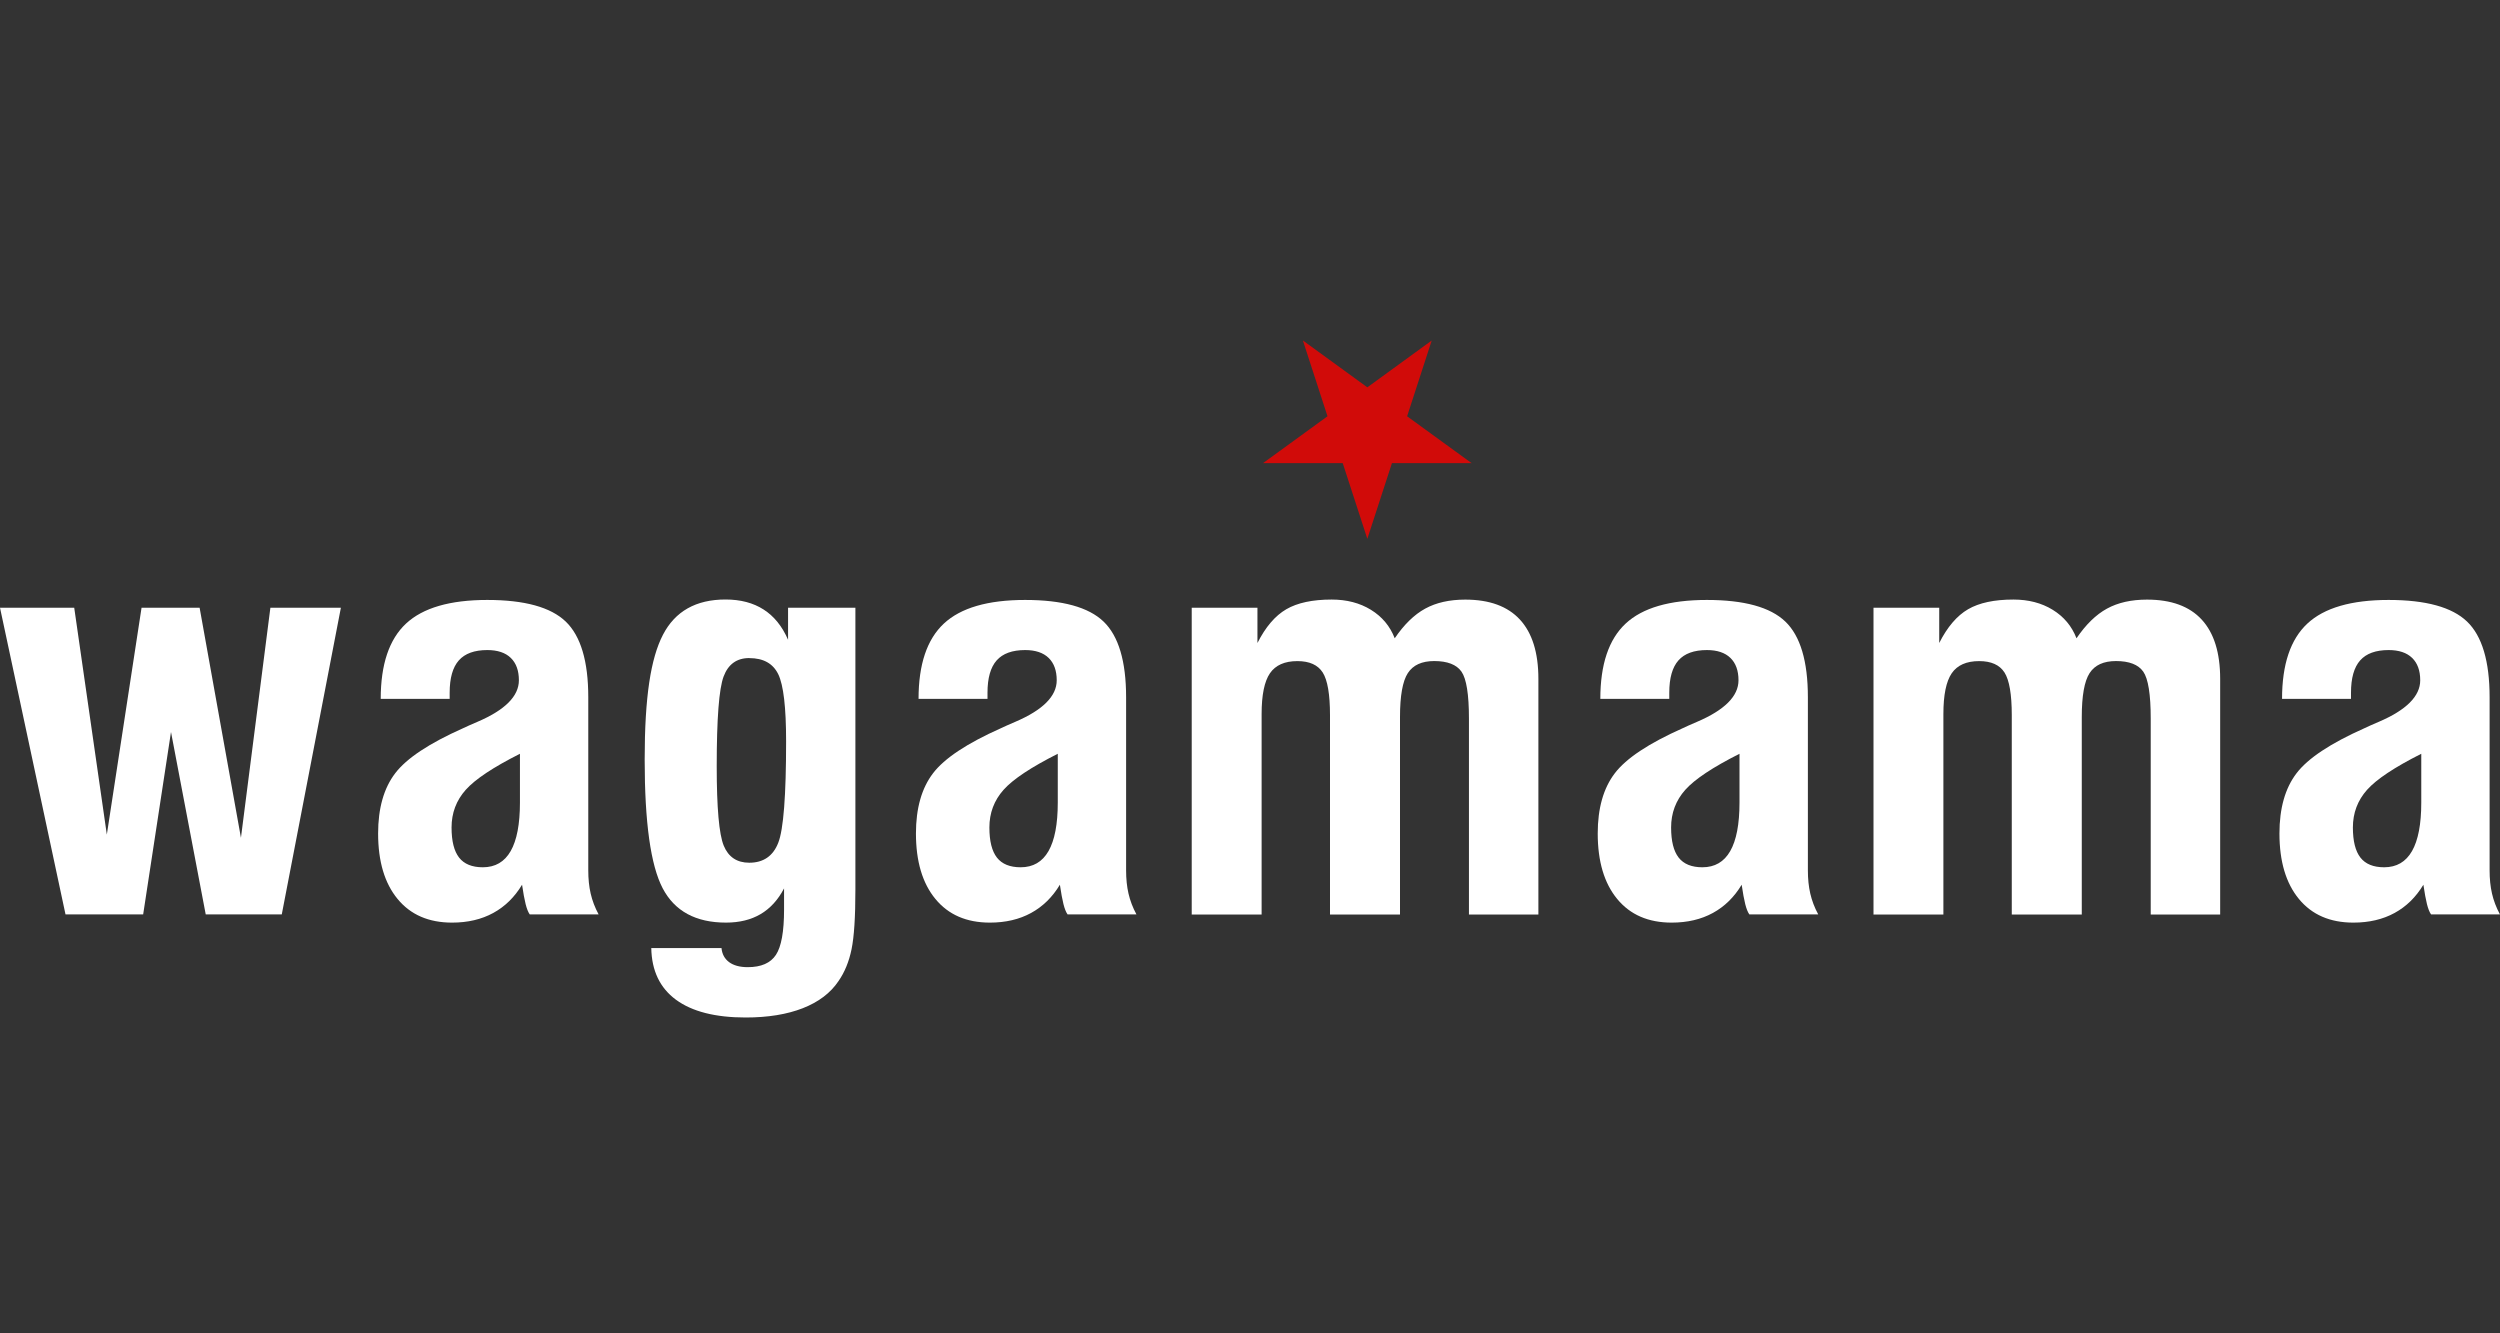 <?xml version="1.0" encoding="UTF-8"?><svg id="Layer_1" xmlns="http://www.w3.org/2000/svg" viewBox="0 0 450 240"><rect x="0" y="0" width="450" height="240" fill="#333333" stroke="none"/><defs><style>.cls-1{fill:none;}.cls-2{fill:#fff;}.cls-3{fill:#d10b09;}</style></defs><rect class="cls-1" width="450" height="240"/><path class="cls-2" d="M11.79,164.59L0,109.39h13.36l5.87,40.84,6.25-40.84h10.45l7.44,41.41,5.3-41.41h12.69l-10.64,55.2h-13.69l-6.25-32.83-5.01,32.83h-13.98Z"/><path class="cls-2" d="M95.35,164.59c-.29-.41-.53-1.03-.74-1.86-.21-.83-.42-1.99-.64-3.48-1.34,2.23-3.06,3.92-5.18,5.08-2.12,1.16-4.59,1.74-7.42,1.74-4.2,0-7.47-1.42-9.8-4.25-2.34-2.83-3.51-6.76-3.51-11.79,0-4.55,1.03-8.17,3.08-10.85,2.05-2.69,6.11-5.38,12.19-8.09.6-.29,1.46-.67,2.58-1.15,4.99-2.13,7.49-4.63,7.49-7.49,0-1.75-.49-3.09-1.46-4.03-.97-.94-2.38-1.41-4.22-1.41-2.32,0-4.03.62-5.13,1.86-1.1,1.24-1.65,3.18-1.65,5.82v1.1h-12.41c0-6.2,1.52-10.72,4.56-13.55,3.04-2.83,7.91-4.25,14.62-4.25s11.42,1.3,14.12,3.89c2.7,2.59,4.06,7.13,4.06,13.62v31.16c0,1.53.14,2.92.43,4.18.29,1.26.76,2.51,1.43,3.75h-12.41ZM93.59,135.68c-4.8,2.42-8.06,4.58-9.76,6.49-1.7,1.91-2.55,4.17-2.55,6.78,0,2.45.45,4.25,1.36,5.42.91,1.16,2.33,1.74,4.27,1.74,2.23,0,3.9-.97,5.01-2.91,1.11-1.94,1.67-4.85,1.67-8.73v-8.78Z"/><path class="cls-2" d="M153.97,160.2c0,4.87-.23,8.42-.69,10.66-.46,2.24-1.25,4.16-2.36,5.75-1.43,2.13-3.57,3.75-6.42,4.87-2.85,1.11-6.27,1.67-10.28,1.67-5.47,0-9.65-1.07-12.55-3.2-2.89-2.13-4.37-5.23-4.44-9.3h12.64c.1,1.08.55,1.92,1.36,2.53.81.6,1.93.91,3.36.91,2.42,0,4.11-.74,5.08-2.22.97-1.48,1.46-4.19,1.46-8.14v-3.82c-1.08,2.07-2.49,3.61-4.22,4.63-1.73,1.02-3.81,1.53-6.23,1.53-5.44,0-9.24-2.06-11.4-6.18-2.16-4.12-3.24-11.84-3.24-23.16s1.1-18.24,3.29-22.47c2.19-4.23,5.95-6.35,11.26-6.35,2.7,0,4.99.6,6.87,1.81,1.88,1.21,3.34,3.02,4.39,5.44v-5.77h12.12v50.81ZM134.88,118.45c-2.26,0-3.8,1.11-4.63,3.32-.83,2.21-1.24,7.59-1.24,16.15,0,7.48.42,12.24,1.26,14.29.84,2.05,2.38,3.08,4.6,3.08,2.54,0,4.29-1.2,5.22-3.6.94-2.4,1.41-8.48,1.41-18.25,0-6.11-.47-10.13-1.41-12.07-.94-1.94-2.68-2.91-5.22-2.91Z"/><path class="cls-2" d="M192.16,164.59c-.29-.41-.53-1.03-.74-1.86-.21-.83-.42-1.99-.64-3.48-1.34,2.23-3.06,3.92-5.18,5.08-2.12,1.16-4.59,1.74-7.42,1.74-4.2,0-7.47-1.42-9.8-4.25-2.34-2.83-3.51-6.76-3.51-11.79,0-4.55,1.03-8.17,3.08-10.85,2.05-2.69,6.11-5.38,12.19-8.09.6-.29,1.46-.67,2.58-1.15,4.99-2.13,7.49-4.63,7.49-7.49,0-1.75-.49-3.09-1.46-4.03-.97-.94-2.38-1.41-4.22-1.41-2.32,0-4.03.62-5.13,1.86-1.1,1.24-1.65,3.18-1.65,5.82v1.1h-12.41c0-6.2,1.52-10.72,4.56-13.55,3.04-2.83,7.91-4.25,14.62-4.25s11.42,1.3,14.12,3.89c2.7,2.59,4.06,7.13,4.06,13.62v31.16c0,1.53.14,2.92.43,4.18.29,1.26.76,2.51,1.43,3.75h-12.41ZM190.4,135.68c-4.8,2.42-8.06,4.58-9.76,6.49-1.7,1.91-2.55,4.17-2.55,6.78,0,2.45.45,4.25,1.36,5.42.91,1.16,2.33,1.74,4.27,1.74,2.23,0,3.9-.97,5.01-2.91,1.11-1.94,1.67-4.85,1.67-8.73v-8.78Z"/><path class="cls-2" d="M214.51,164.59v-55.2h11.83v6.35c1.46-2.89,3.2-4.92,5.2-6.08,2-1.16,4.72-1.74,8.16-1.74,2.7,0,5.06.61,7.06,1.84,2,1.23,3.44,2.93,4.29,5.13,1.69-2.48,3.51-4.26,5.49-5.34,1.97-1.08,4.37-1.62,7.2-1.62,4.36,0,7.64,1.2,9.85,3.6,2.21,2.4,3.32,5.96,3.32,10.66v42.42h-12.5v-35.26c0-4.36-.45-7.17-1.34-8.45-.89-1.27-2.53-1.91-4.91-1.91-2.23,0-3.81.72-4.75,2.17-.94,1.45-1.41,4.08-1.41,7.9v35.55h-12.6v-35.88c0-3.75-.44-6.31-1.31-7.68-.88-1.37-2.39-2.05-4.56-2.05-2.29,0-3.94.73-4.94,2.19-1,1.46-1.5,3.91-1.5,7.35v36.07h-12.6Z"/><path class="cls-2" d="M314.88,164.59c-.29-.41-.53-1.03-.74-1.86-.21-.83-.42-1.99-.64-3.48-1.34,2.23-3.06,3.92-5.18,5.08-2.12,1.16-4.59,1.74-7.42,1.74-4.2,0-7.47-1.42-9.8-4.25-2.34-2.83-3.51-6.76-3.51-11.79,0-4.55,1.03-8.17,3.08-10.85,2.05-2.69,6.11-5.38,12.19-8.09.6-.29,1.46-.67,2.58-1.15,4.99-2.13,7.49-4.63,7.49-7.49,0-1.75-.49-3.09-1.46-4.03-.97-.94-2.38-1.41-4.22-1.41-2.32,0-4.03.62-5.13,1.86-1.1,1.24-1.65,3.18-1.65,5.82v1.1h-12.41c0-6.2,1.52-10.72,4.56-13.55,3.04-2.83,7.91-4.25,14.62-4.25s11.42,1.3,14.12,3.89c2.7,2.59,4.06,7.13,4.06,13.62v31.16c0,1.53.14,2.92.43,4.18.29,1.26.76,2.51,1.43,3.75h-12.41ZM313.11,135.68c-4.8,2.42-8.06,4.58-9.76,6.49-1.7,1.91-2.55,4.17-2.55,6.78,0,2.45.45,4.25,1.36,5.42.91,1.16,2.33,1.74,4.27,1.74,2.23,0,3.9-.97,5.01-2.91,1.11-1.94,1.67-4.85,1.67-8.73v-8.78Z"/><path class="cls-2" d="M337.23,164.59v-55.2h11.83v6.35c1.46-2.89,3.2-4.92,5.2-6.08,2-1.16,4.72-1.74,8.16-1.74,2.7,0,5.06.61,7.06,1.84,2,1.23,3.44,2.93,4.29,5.13,1.69-2.48,3.51-4.26,5.49-5.34,1.97-1.08,4.37-1.62,7.2-1.62,4.36,0,7.64,1.2,9.85,3.6,2.21,2.4,3.32,5.96,3.32,10.66v42.42h-12.5v-35.26c0-4.36-.45-7.17-1.34-8.45-.89-1.27-2.53-1.91-4.91-1.91-2.23,0-3.81.72-4.75,2.17-.94,1.45-1.41,4.08-1.41,7.9v35.55h-12.6v-35.88c0-3.75-.44-6.31-1.31-7.68-.88-1.37-2.39-2.05-4.56-2.05-2.29,0-3.94.73-4.94,2.19-1,1.46-1.5,3.91-1.5,7.35v36.07h-12.6Z"/><path class="cls-2" d="M437.59,164.59c-.29-.41-.53-1.03-.74-1.86-.21-.83-.42-1.99-.64-3.48-1.34,2.23-3.06,3.92-5.18,5.08-2.12,1.16-4.59,1.74-7.42,1.74-4.2,0-7.47-1.42-9.8-4.25-2.34-2.83-3.51-6.76-3.51-11.79,0-4.55,1.03-8.17,3.08-10.85,2.05-2.69,6.11-5.38,12.19-8.09.6-.29,1.46-.67,2.58-1.15,4.99-2.13,7.49-4.63,7.49-7.49,0-1.75-.49-3.09-1.46-4.03-.97-.94-2.38-1.41-4.22-1.41-2.32,0-4.03.62-5.13,1.86-1.1,1.24-1.65,3.18-1.65,5.82v1.1h-12.41c0-6.2,1.52-10.72,4.56-13.55,3.04-2.83,7.91-4.25,14.62-4.25s11.42,1.3,14.12,3.89c2.7,2.59,4.06,7.13,4.06,13.62v31.16c0,1.53.14,2.92.43,4.18.29,1.26.76,2.51,1.43,3.75h-12.41ZM435.83,135.68c-4.8,2.42-8.06,4.58-9.76,6.49-1.7,1.91-2.55,4.17-2.55,6.78,0,2.45.45,4.25,1.36,5.42.91,1.16,2.33,1.74,4.27,1.74,2.23,0,3.9-.97,5.01-2.91,1.11-1.94,1.67-4.85,1.67-8.73v-8.78Z"/><polygon class="cls-3" points="246.12 69.72 257.71 61.29 253.28 74.93 264.88 83.36 250.55 83.36 246.12 96.99 241.69 83.36 227.35 83.36 238.95 74.93 234.52 61.29 246.12 69.72"/></svg>
